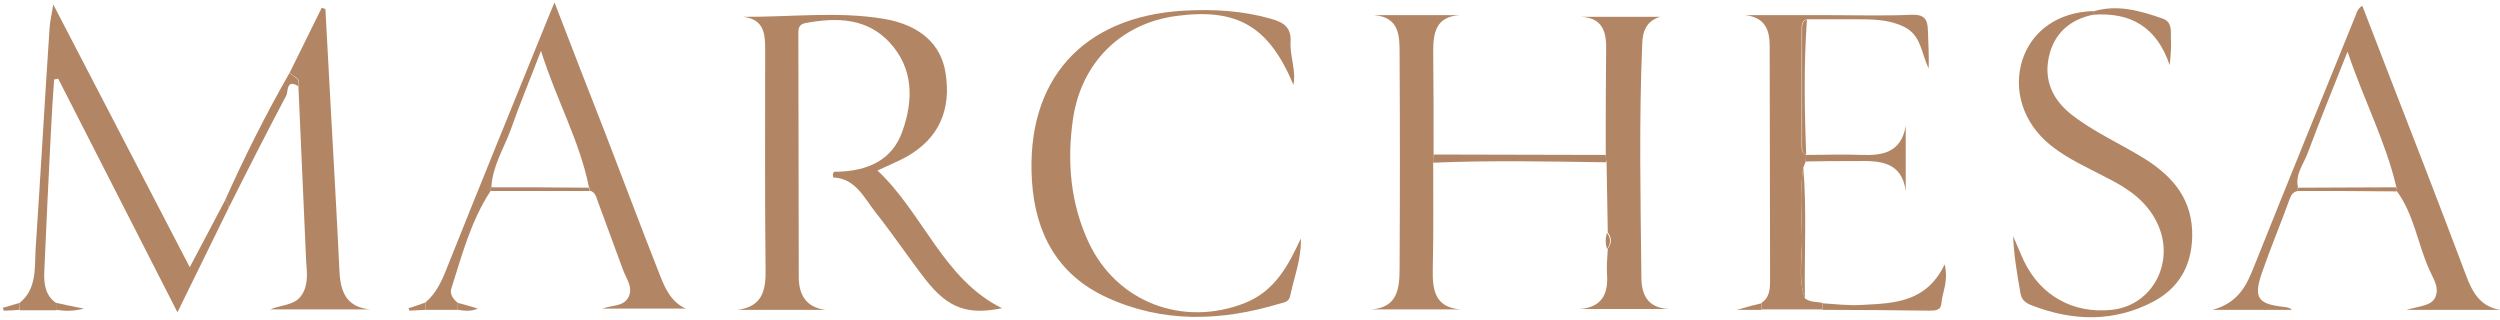 <?xml version="1.0" encoding="UTF-8"?>
<svg width="610px" height="78px" viewBox="0 0 610 78" version="1.1" xmlns="http://www.w3.org/2000/svg" xmlns:xlink="http://www.w3.org/1999/xlink">
    <!-- Generator: Sketch 46.1 (44463) - http://www.bohemiancoding.com/sketch -->
    <title>Marchesa_Logo_Gold</title>
    <desc>Created with Sketch.</desc>
    <defs></defs>
    <g id="Page-1" stroke="none" stroke-width="1" fill="none" fill-rule="evenodd">
        <g id="Marchesa_Logo_Gold" fill="#B28664">
            <path d="M201.4,75.6 C194.3,75.6 187.1,75.6 180,75.6 C186,74.8 186.9,70.9 186.8,65.7 C186.6,47.9 186.7,30 186.7,12.2 C186.7,8.5 186.6,4.7 181.3,4.1 C192.8,4.2 204.3,2.7 215.7,4.6 C224.5,6.1 229.6,10.8 230.7,17.7 C232.2,26.9 229,33.9 221.1,38.3 C219.1,39.4 216.9,40.3 214.1,41.6 C225.3,52.1 230.2,68.2 244.5,75.2 C236.2,76.9 231.4,75.3 225.9,68.3 C221.7,62.9 217.9,57.2 213.7,51.9 C210.8,48.2 208.7,43.5 203.3,43.3 C203,41.6 203.8,41.9 204.4,41.9 C211.6,41.7 217.7,39.2 220.2,32 C222.9,24.4 222.9,16.7 217.1,10.4 C211.6,4.4 204.2,4.2 196.7,5.6 C194.8,5.9 194.8,7 194.8,8.4 C194.8,28.2 194.9,48 194.9,67.9 C195,72.1 196.8,75 201.4,75.6 Z" id="Path"></path>
            <path d="M317.4,58.2 C317.6,63 315.8,67.5 314.8,72.2 C314.5,73.7 313.3,73.8 312.2,74.1 C297.9,78.4 283.7,78.9 269.9,72.5 C258,67 252.6,56.8 251.8,44.2 C250.2,19.5 264.2,4 288.9,2.6 C296.1,2.2 303.2,2.6 310.2,4.6 C313.3,5.5 315.1,6.7 314.9,10.3 C314.7,13.7 316.3,17.1 315.6,20.7 C309.6,6.4 301.9,1.9 287,3.9 C273.5,5.7 263.8,15.3 261.8,29.1 C260.3,39.5 261.2,49.7 265.7,59.3 C272.6,73.8 288.6,79.8 303.6,74 C311,71.1 314.3,64.9 317.4,58.2 Z" id="Shape"></path>
            <path d="M560.7,46.6 C559.6,46.8 559.1,47.4 558.7,48.5 C556.5,54.6 554,60.5 551.9,66.6 C549.8,72.7 550.9,74.2 557.4,74.9 C558,75 558.6,75 559.2,75.6 C553.2,75.6 547.3,75.6 539.9,75.6 C546.3,73.8 548.2,69.5 550,65 C558.1,44.7 566.4,24.4 574.6,4.2 C575,3.3 575.1,2.2 576.4,1.4 C581.2,13.9 586,26.2 590.8,38.6 C594.5,48.2 598.2,57.8 601.8,67.4 C603.3,71.4 605.3,74.9 610.1,75.6 C603,75.6 595.9,75.6 587.2,75.6 C590.7,74.6 593.5,74.6 594.3,72.3 C595.2,69.9 593.6,67.8 592.7,65.7 C589.9,59.4 589,52.3 584.8,46.6 C584.9,46.3 584.8,46 584.7,45.6 C582.1,34.5 576.8,24.5 572.8,12.6 C569.2,21.7 566,29.5 563.1,37.3 C562.1,40 560,42.5 560.7,45.7 C560.7,46 560.6,46.3 560.7,46.6 Z" id="Shape"></path>
            <path d="M510.7,3.6 C504.9,4.8 501.1,8.3 499.9,14 C498.7,19.7 500.9,24.4 505.5,28 C511,32.3 517.5,35.1 523.4,38.8 C530.4,43.2 535.1,48.9 534.9,57.8 C534.7,65 531.6,70.3 525.4,73.6 C515.9,78.6 505.9,78.4 496,74.6 C494.6,74.1 493.3,73.4 493,71.6 C492.2,67 491.4,62.5 491.2,57.6 C492.1,59.6 492.9,61.7 493.8,63.6 C497.9,72.2 505.9,76.6 515.3,75.6 C525.4,74.5 531,63.6 526.2,54.1 C523.6,48.9 519.1,45.9 514.1,43.4 C509.4,40.9 504.5,38.8 500.3,35.4 C493.6,30 491.1,21.9 493.5,14.5 C495.9,7.4 502.2,3 510.7,2.7 C510.7,3 510.7,3.3 510.7,3.6 Z" id="Shape"></path>
            <path d="M119.7,46.6 C114.9,53.9 112.7,62.3 110.1,70.5 C109.7,71.8 110.6,73 111.7,73.9 C111.7,74.5 111.7,75 111.7,75.6 C109.1,75.6 106.4,75.6 103.8,75.6 C103.8,75 103.8,74.4 103.8,73.8 C106.4,71.6 107.8,68.6 109,65.5 C117.1,45.2 125.4,24.9 133.6,4.7 C134,3.6 134.5,2.6 135.3,0.6 C139.6,11.8 143.7,22.3 147.8,32.8 C152.2,44.2 156.5,55.7 161,67.1 C162.3,70.4 163.7,73.6 167.3,75.3 C160.6,75.3 153.9,75.3 147,75.3 C149.3,74.4 152.2,74.9 153.4,72.4 C154.5,70 152.8,68 152,65.8 C150,60.3 148,54.9 146,49.5 C145.5,48.3 145.4,46.8 143.8,46.5 C143.9,46.2 143.9,45.9 143.7,45.7 C141.5,34.5 135.8,24.5 132,12.4 C129.2,19.7 126.7,25.7 124.6,31.7 C122.9,36.3 120.2,40.5 119.9,45.6 C119.7,45.9 119.7,46.3 119.7,46.6 Z" id="Shape"></path>
            <path d="M4.8,73.9 C9.1,70.4 8.4,65.2 8.7,60.6 C9.9,42.7 10.9,24.7 12.1,6.8 C12.2,5.2 12.6,3.6 13,1.1 C24.3,22.9 35.2,43.8 46.3,65.2 C49.4,59.4 52.1,54.2 54.9,48.9 C55.8,49.2 55.6,50 55.8,50.7 C51.7,59 47.7,67.3 43.3,76.2 C33.4,56.8 23.8,38 14.2,19.2 C13.9,19.3 13.5,19.3 13.2,19.4 C12.9,23.8 12.6,28.2 12.4,32.6 C11.8,43.9 11.3,55.2 10.8,66.5 C10.7,69.4 11.1,72.2 13.8,74 C13.8,74.6 13.8,75.1 13.8,75.7 C10.8,75.7 7.9,75.7 4.9,75.7 C4.8,75 4.8,74.4 4.8,73.9 Z" id="Shape"></path>
            <path d="M391.8,37.8 C391.8,29 391.8,20.2 391.9,11.4 C391.9,7.1 390.5,4.3 385.7,4.1 C392.2,4.1 398.6,4.1 405.1,4.1 C401.7,5.1 400.8,7.6 400.7,10.8 C399.9,29.7 400.3,48.7 400.5,67.6 C400.5,72.3 402.3,75.2 407.4,75.4 C400.1,75.4 392.7,75.4 385.4,75.4 C390.9,75 392.5,71.7 392.1,66.7 C392,64.7 392.2,62.7 392.3,60.7 C393.3,59.4 393.3,58 392.3,56.7 C392.2,51 392.1,45.2 392,39.5 C391.8,39 391.8,38.4 391.8,37.8 Z" id="Shape"></path>
            <path d="M440.4,72.8 C441.7,73.8 443.3,73.6 444.7,73.9 C444.7,74.4 444.7,75 444.7,75.5 C439.7,75.5 434.8,75.5 429.8,75.5 C429.8,75 429.8,74.4 429.8,73.9 C431.9,72.5 431.9,70.3 431.9,68.1 C431.9,49.1 431.8,30.1 431.8,11.1 C431.8,7.1 430.5,4.2 425.8,3.7 C432.9,3.7 440,3.7 447,3.7 C453.5,3.7 460,3.9 466.5,3.6 C469.4,3.5 470.3,4.6 470.4,7.2 C470.5,10.3 470.7,13.5 470.6,16.7 C468.8,13.1 468.8,8.5 464.5,6.5 C460.8,4.7 456.8,4.7 452.8,4.7 C448.8,4.7 444.8,4.7 440.8,4.7 C439.6,5.1 439.6,6.2 439.6,7.2 C439.6,16.7 439.6,26.2 439.6,35.7 C439.6,36.6 439.8,37.3 440.6,37.8 L440.7,37.8 C440.7,38.3 440.6,38.8 440.6,39.4 C440.4,39.9 440.2,40.4 440,40.9 C439.1,46.6 439.6,52.4 439.7,58.2 C439.7,63.1 438.7,68 440.4,72.8 Z" id="Shape"></path>
            <path d="M349.7,39.7 C349.7,48.3 349.8,57 349.6,65.6 C349.5,70.6 350,75 356.4,75.5 C349.1,75.5 341.8,75.5 334.5,75.5 C341,75.1 341.5,70.4 341.5,65.5 C341.6,48 341.6,30.6 341.5,13.1 C341.5,8.8 341.5,4.2 335.3,3.7 C342.2,3.7 349.2,3.7 356.1,3.7 C350.4,4.1 349.7,7.9 349.7,12.6 C349.8,20.9 349.8,29.2 349.8,37.5 C349.8,38.4 349.8,39.1 349.7,39.7 Z" id="Shape"></path>
            <path d="M70.7,17.7 C73.3,12.4 75.9,7.2 78.5,1.9 C78.8,2 79.1,2.1 79.4,2.2 C79.8,10.2 80.3,18.3 80.7,26.3 C81.4,39.4 82.2,52.5 82.8,65.7 C83,70.8 84.2,74.9 90.3,75.5 C82.4,75.5 74.5,75.5 65.9,75.5 C68.9,74.3 72,74.5 73.6,72 C75.3,69.5 74.9,66.5 74.7,63.7 C74.1,49.4 73.4,35.1 72.8,20.8 C73.5,18.9 71.4,18.7 70.7,17.7 Z" id="Shape"></path>
            <path d="M444.7,75.6 C444.7,75.1 444.7,74.5 444.7,74 C447.9,74.2 451,74.6 454.2,74.4 C462,74 470,73.9 474.5,64.5 C475.5,68.7 473.9,71.3 473.7,74 C473.6,75.8 472.1,75.8 470.7,75.8 C462,75.7 453.4,75.6 444.7,75.6 Z" id="Shape"></path>
            <path d="M440.6,39.4 C440.6,38.9 440.7,38.4 440.7,37.8 C445.2,37.8 449.7,37.6 454.1,37.8 C459.4,38 463.9,37.2 465,30.7 C465,36 465,41.3 465,46.6 C464,39.3 458.5,39.2 453,39.3 C448.9,39.3 444.8,39.3 440.6,39.4 Z" id="Shape"></path>
            <path d="M349.7,39.7 C349.7,39 349.7,38.3 349.8,37.7 C363.8,37.7 377.8,37.8 391.8,37.8 C391.8,38.4 391.9,39 391.9,39.6 C377.8,39.4 363.8,39.1 349.7,39.7 Z" id="Shape"></path>
            <path d="M70.7,17.7 C71.4,18.8 73.5,19 72.7,21 C69.9,19.2 70.3,22.3 69.9,23.2 C65.1,32.3 60.4,41.5 55.8,50.7 C55.6,50 55.8,49.2 54.9,48.9 C59.7,38.2 64.9,27.8 70.7,17.7 Z" id="Shape"></path>
            <path d="M510.7,3.6 C510.7,3.3 510.7,3.1 510.7,2.8 C516.6,1 522.1,2.6 527.6,4.5 C529.9,5.3 529.7,7.2 529.7,9 C529.8,11.1 529.7,13.3 529.4,15.9 C526.3,6.7 520,2.9 510.7,3.6 Z" id="Shape"></path>
            <path d="M440.7,37.8 C439.8,37.4 439.7,36.6 439.7,35.7 C439.7,26.2 439.7,16.7 439.7,7.2 C439.7,6.2 439.7,5.2 440.9,4.7 C440.1,15.8 440.3,26.8 440.7,37.8 Z" id="Shape"></path>
            <path d="M440.4,72.8 C438.7,68 439.8,63 439.7,58.1 C439.6,52.3 439.1,46.6 440,40.8 C440.9,51.5 440.2,62.2 440.4,72.8 Z" id="Shape"></path>
            <path d="M119.7,46.6 C119.6,46.3 119.7,46 119.8,45.7 C127.8,45.7 135.7,45.7 143.7,45.8 C143.8,46.1 143.8,46.4 143.8,46.6 C135.8,46.6 127.7,46.6 119.7,46.6 Z" id="Shape"></path>
            <path d="M560.7,46.6 C560.6,46.3 560.7,46 560.8,45.8 C568.8,45.8 576.7,45.7 584.7,45.7 C584.8,46 584.9,46.3 584.8,46.7 C576.8,46.6 568.7,46.6 560.7,46.6 Z" id="Shape"></path>
            <path d="M13.7,75.6 C13.7,75 13.7,74.5 13.7,73.9 C15.7,74.3 17.7,74.8 20.5,75.3 C17.7,76 15.7,75.9 13.7,75.6 Z" id="Shape"></path>
            <path d="M429.8,74 C429.8,74.5 429.8,75.1 429.8,75.6 C428.2,75.6 426.5,75.6 423.8,75.6 C426.5,74.8 428.1,74.4 429.8,74 Z" id="Shape"></path>
            <path d="M111.7,75.6 C111.7,75 111.7,74.5 111.7,73.9 C113.2,74.3 114.7,74.7 116.6,75.3 C114.7,76.1 113.2,75.8 111.7,75.6 Z" id="Shape"></path>
            <path d="M103.8,73.8 C103.8,74.4 103.8,75 103.8,75.6 C102.5,75.7 101.2,75.7 99.9,75.8 C99.8,75.6 99.8,75.4 99.7,75.2 C101.1,74.8 102.4,74.3 103.8,73.8 Z" id="Shape"></path>
            <path d="M4.8,73.9 C4.8,74.5 4.8,75 4.8,75.6 C3.5,75.7 2.2,75.8 0.9,75.8 C0.8,75.6 0.8,75.3 0.7,75.1 C2.1,74.7 3.4,74.3 4.8,73.9 Z" id="Shape"></path>
            <path d="M392.1,56.8 C393.1,58.1 393.1,59.5 392.1,60.8 C391.7,59.4 391.7,58.1 392.1,56.8 Z" id="Shape"></path>
        </g>
    </g>
</svg>